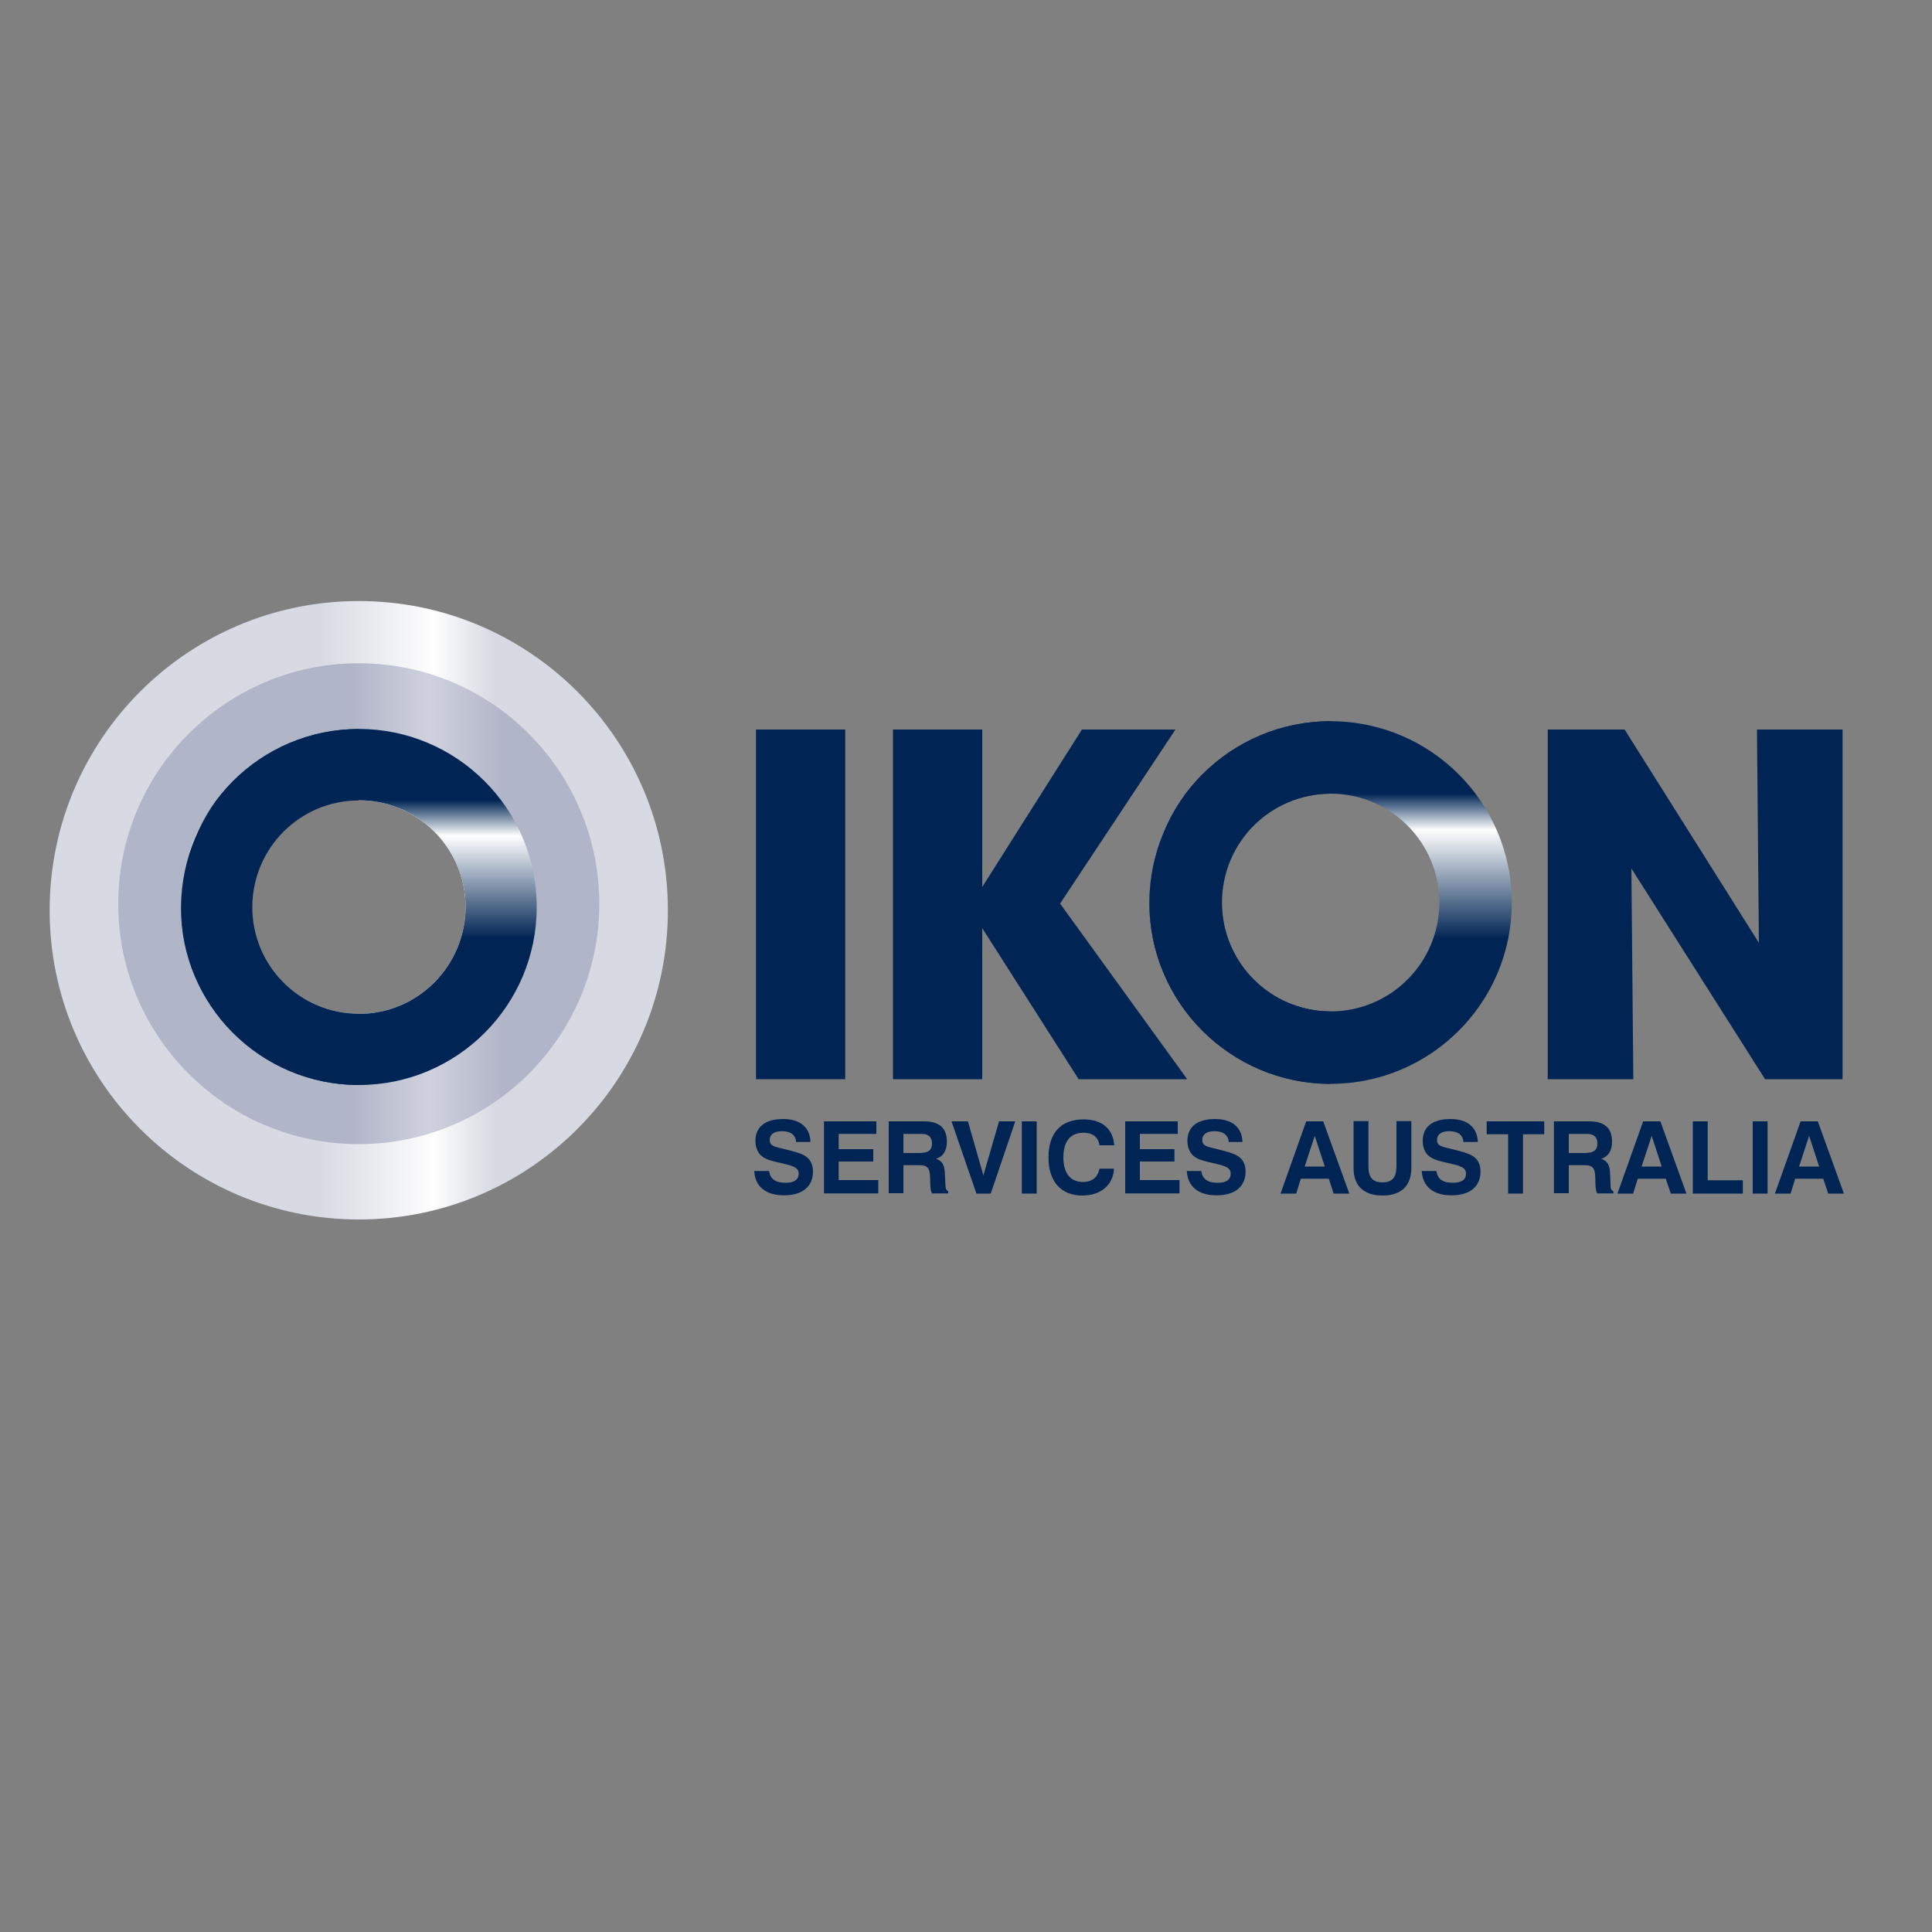 <?xml version="1.0" encoding="utf-8"?>
<!-- Generator: Adobe Illustrator 26.0.2, SVG Export Plug-In . SVG Version: 6.00 Build 0)  -->
<svg version="1.1" id="Layer_1" xmlns="http://www.w3.org/2000/svg" xmlns:xlink="http://www.w3.org/1999/xlink" x="0px" y="0px"
	 viewBox="0 0 1000 1000" style="enable-background:new 0 0 1000 1000;" xml:space="preserve">
<rect x="0" y="0" width="1000" height="1000" fill="#808080" stroke="none"/>
<style type="text/css">
	.st0{display:none;}
	.st1{fill:#002554;}
	.st2{fill:url(#SVGID_1_);}
	.st3{fill:url(#SVGID_00000068672685542733156540000012406000939996281488_);}
	.st4{fill:url(#SVGID_00000137126858683107311440000008685159598791142846_);}
	.st5{fill:url(#SVGID_00000035516054332564943820000011888439227468953524_);}
</style>
<rect x="-32.5" y="-100.7" class="st0" width="1064.9" height="1305.8"/>
<g>
	<g>
		<path class="st1" d="M398.1,606.2c0.6,4.2,3.4,6,8.5,6c4.5,0,6.8-1.6,6.8-4.7c0-3.4-3.1-4.1-10-5.7c-3-0.7-5.8-1.2-8.3-2.8
			c-2.6-1.7-4.1-4.6-4.1-8.5c0-7.2,5-11.3,14.4-11.3c8.8,0,13.9,4.4,14.1,11.9h-7.4c-0.3-3.6-2.8-5.6-7.4-5.6
			c-4.1,0-6.3,1.7-6.3,4.5c0,3.5,2.9,3.5,9,5.1c3.5,0.9,6.4,1.6,8.8,2.9c3.1,1.7,4.6,4.5,4.6,8.4c0,7.7-5.4,12.3-15,12.3
			c-9.5,0-15-4.6-15.4-12.6H398.1z"/>
		<path class="st1" d="M426.5,580.4h27.1v6.5h-19.5v7.9h17.9v6.4h-17.9v9.6h20.5v6.9h-28.1V580.4z"/>
		<path class="st1" d="M460,580.4h18.1c8.1,0,12,3.4,12,10.6c0,4.6-2,7.7-5.6,8.8c3.5,1.2,4.5,3.6,4.6,8.2l0.2,4.4
			c0.1,2.2,0.1,3.5,1.5,4.2v1.1h-8.4c-0.6-1.1-0.8-2.6-0.9-4.7l-0.1-4c-0.2-4.4-1.3-5.9-5.6-5.9h-8.2v14.5H460V580.4z M476.7,596.7
			c3.9,0,5.7-1.5,5.7-4.9c0-3.2-1.8-4.9-5.4-4.9h-9.4v9.9H476.7z"/>
		<path class="st1" d="M492.5,580.4h8.5l8,28l8.1-28h8.4l-12.7,37.4h-7.4L492.5,580.4z"/>
		<path class="st1" d="M528.9,580.4h7.7v37.4h-7.7V580.4z"/>
		<path class="st1" d="M560.2,618.8c-11,0-17.5-7.2-17.5-19.7c0-12.7,6.4-19.7,18.2-19.7c9.6,0,15.3,5,15.8,13.4h-7.6
			c-0.6-4.2-3.5-6.5-8.3-6.5c-6.8,0-10.4,4.5-10.4,12.8c0,8.2,3.7,12.7,10.1,12.7c4.7,0,7.7-2.4,8.6-6.9h7.5
			C576.2,613.3,569.8,618.8,560.2,618.8z"/>
		<path class="st1" d="M582.5,580.4h27.1v6.5H590v7.9h17.9v6.4H590v9.6h20.5v6.9h-28.1V580.4z"/>
		<path class="st1" d="M621.8,606.2c0.6,4.2,3.4,6,8.5,6c4.5,0,6.7-1.6,6.7-4.7c0-3.4-3.1-4.1-10-5.7c-3-0.7-5.8-1.2-8.3-2.8
			c-2.6-1.7-4.1-4.6-4.1-8.5c0-7.2,5-11.3,14.4-11.3c8.8,0,13.9,4.4,14.1,11.9H636c-0.3-3.6-2.8-5.6-7.4-5.6c-4.1,0-6.3,1.7-6.3,4.5
			c0,3.5,2.9,3.5,9,5.1c3.5,0.9,6.4,1.6,8.8,2.9c3.1,1.7,4.6,4.5,4.6,8.4c0,7.7-5.4,12.3-15,12.3c-9.5,0-15-4.6-15.4-12.6H621.8z"/>
		<path class="st1" d="M684.9,580.4l13.5,37.4h-8.1l-2.5-7.7h-14.5l-2.4,7.7h-8.1l13.3-37.4H684.9z M675.3,603.8h10.4l-5.2-15.9
			L675.3,603.8z"/>
		<path class="st1" d="M708.3,580.3v23.4c0,5.6,2.1,8.3,7.2,8.3c5.2,0,7.3-2.7,7.3-8.3v-23.4h7.7v24.3c0,9.3-5.4,14.2-14.9,14.2
			c-9.7,0-15-5-15-14.2v-24.3H708.3z"/>
		<path class="st1" d="M743.5,606.2c0.6,4.2,3.4,6,8.5,6c4.5,0,6.8-1.6,6.8-4.7c0-3.4-3.1-4.1-10-5.7c-3-0.7-5.8-1.2-8.3-2.8
			c-2.7-1.7-4.1-4.6-4.1-8.5c0-7.2,5-11.3,14.4-11.3c8.8,0,13.9,4.4,14.1,11.9h-7.4c-0.3-3.6-2.8-5.6-7.4-5.6
			c-4.1,0-6.3,1.7-6.3,4.5c0,3.5,2.9,3.5,9.1,5.1c3.5,0.9,6.4,1.6,8.8,2.9c3.1,1.7,4.6,4.5,4.6,8.4c0,7.7-5.4,12.3-15,12.3
			c-9.5,0-15-4.6-15.4-12.6H743.5z"/>
		<path class="st1" d="M780.6,587.1h-11.1v-6.7h29.8v6.7h-11v30.7h-7.7V587.1z"/>
		<path class="st1" d="M804.3,580.4h18.1c8.1,0,12,3.4,12,10.6c0,4.6-2,7.7-5.6,8.8c3.5,1.2,4.5,3.6,4.6,8.2l0.2,4.4
			c0,2.2,0,3.5,1.5,4.2v1.1h-8.4c-0.6-1.1-0.8-2.6-0.9-4.7l-0.1-4c-0.2-4.4-1.3-5.9-5.6-5.9H812v14.5h-7.7V580.4z M821.1,596.7
			c3.9,0,5.7-1.5,5.7-4.9c0-3.2-1.8-4.9-5.4-4.9H812v9.9H821.1z"/>
		<path class="st1" d="M859.4,580.4l13.5,37.4h-8.1l-2.6-7.7h-14.5l-2.4,7.7h-8.1l13.3-37.4H859.4z M849.7,603.8h10.4l-5.2-15.9
			L849.7,603.8z"/>
		<path class="st1" d="M876.2,580.4h7.7v30.5h18.2v6.9h-25.9V580.4z"/>
		<path class="st1" d="M907.2,580.4h7.7v37.4h-7.7V580.4z"/>
		<path class="st1" d="M940.9,580.4l13.5,37.4h-8.1l-2.6-7.7h-14.5l-2.4,7.7h-8.1l13.3-37.4H940.9z M931.2,603.8h10.4l-5.2-15.9
			L931.2,603.8z"/>
	</g>
</g>
<linearGradient id="SVGID_1_" gradientUnits="userSpaceOnUse" x1="25.646" y1="471.11" x2="345.673" y2="471.11">
	<stop  offset="0.434" style="stop-color:#D7D9E3"/>
	<stop  offset="0.621" style="stop-color:#FEFEFE"/>
	<stop  offset="0.72" style="stop-color:#D7D9E3"/>
</linearGradient>
<path class="st2" d="M185.7,311.1c-88.4,0-160,71.6-160,160.1c0,88.3,71.6,160,160,160c88.4,0,160-71.6,160-160
	C345.7,382.7,274,311.1,185.7,311.1z M185.7,524.8c-30.5,0-55.3-24.7-55.3-55.3c0-30.6,24.8-55.3,55.3-55.3
	c30.5,0,55.3,24.7,55.3,55.3C240.9,500,216.2,524.8,185.7,524.8z"/>
<linearGradient id="SVGID_00000077295298387600373450000007455377381587396265_" gradientUnits="userSpaceOnUse" x1="61.203" y1="467.816" x2="310.11" y2="467.816">
	<stop  offset="0.485" style="stop-color:#B1B5C8"/>
	<stop  offset="0.648" style="stop-color:#CFD2DD"/>
	<stop  offset="0.8" style="stop-color:#B1B5C8"/>
</linearGradient>
<path style="fill:url(#SVGID_00000077295298387600373450000007455377381587396265_);" d="M185.7,343.3
	c-68.7,0-124.5,55.7-124.5,124.5c0,68.7,55.7,124.4,124.5,124.4c68.7,0,124.5-55.7,124.5-124.4C310.1,399,254.4,343.3,185.7,343.3z
	 M185.7,524.8c-30.5,0-55.3-24.7-55.3-55.3c0-30.6,24.8-55.3,55.3-55.3c30.5,0,55.3,24.7,55.3,55.3
	C240.9,500,216.2,524.8,185.7,524.8z"/>
<linearGradient id="SVGID_00000116235647584217172130000002171215124398131641_" gradientUnits="userSpaceOnUse" x1="688.71" y1="373.304" x2="688.71" y2="561.017">
	<stop  offset="0.2" style="stop-color:#002554"/>
	<stop  offset="0.3" style="stop-color:#FFFFFF"/>
	<stop  offset="0.6" style="stop-color:#002554"/>
</linearGradient>
<path style="fill:url(#SVGID_00000116235647584217172130000002171215124398131641_);" d="M688.7,373.3c-51.8,0-93.8,42-93.8,93.9
	c0,51.8,42,93.8,93.8,93.8c51.8,0,93.8-42,93.8-93.8C782.5,415.3,740.5,373.3,688.7,373.3z M688.7,523.5
	c-31.1,0-56.3-25.2-56.3-56.3c0-31.2,25.2-56.4,56.3-56.4c31.1,0,56.3,25.2,56.3,56.4C745,498.3,719.8,523.5,688.7,523.5z"/>
<linearGradient id="SVGID_00000008839866985735391130000014862725350550710703_" gradientUnits="userSpaceOnUse" x1="185.663" y1="377.317" x2="185.663" y2="561.595">
	<stop  offset="0.2" style="stop-color:#002554"/>
	<stop  offset="0.3" style="stop-color:#FFFFFF"/>
	<stop  offset="0.588" style="stop-color:#002554"/>
</linearGradient>
<path style="fill:url(#SVGID_00000008839866985735391130000014862725350550710703_);" d="M185.7,377.3c-50.9,0-92.1,41.2-92.1,92.2
	c0,50.9,41.2,92.1,92.1,92.1c50.9,0,92.1-41.2,92.1-92.1C277.8,418.6,236.5,377.3,185.7,377.3z M185.7,524.8
	c-30.5,0-55.3-24.7-55.3-55.3c0-30.6,24.8-55.3,55.3-55.3c30.5,0,55.3,24.7,55.3,55.3C240.9,500,216.2,524.8,185.7,524.8z"/>
<path class="st1" d="M594.9,467.2c0,51.7,41.9,93.7,93.6,93.8v-37.5c-31-0.2-56-25.3-56-56.3c0-31.1,25.1-56.2,56-56.4v-37.5
	C636.8,373.4,594.9,415.4,594.9,467.2z"/>
<path class="st1" d="M93.8,469.5c0,50.8,41.1,91.9,91.8,92.1v-36.8c-30.4-0.1-55-24.8-55-55.2c0-30.5,24.6-55.2,55-55.3v-36.9
	C134.9,377.5,93.8,418.6,93.8,469.5z"/>
<path class="st1" d="M391.3,377.6h46.2v181h-46.2V377.6z"/>
<path class="st1" d="M462.2,377.6h46.2v81.5l51.6-81.5h48.4l-59.7,90.1l65.8,90.9h-56.2l-49.9-78.2v78.2h-46.2V377.6z"/>
<path class="st1" d="M910.4,488l-1-110.4h44.3v181h-40.1l-69.2-109.1l1,109.1h-44.3v-181h39.8L910.4,488z"/>
</svg>
